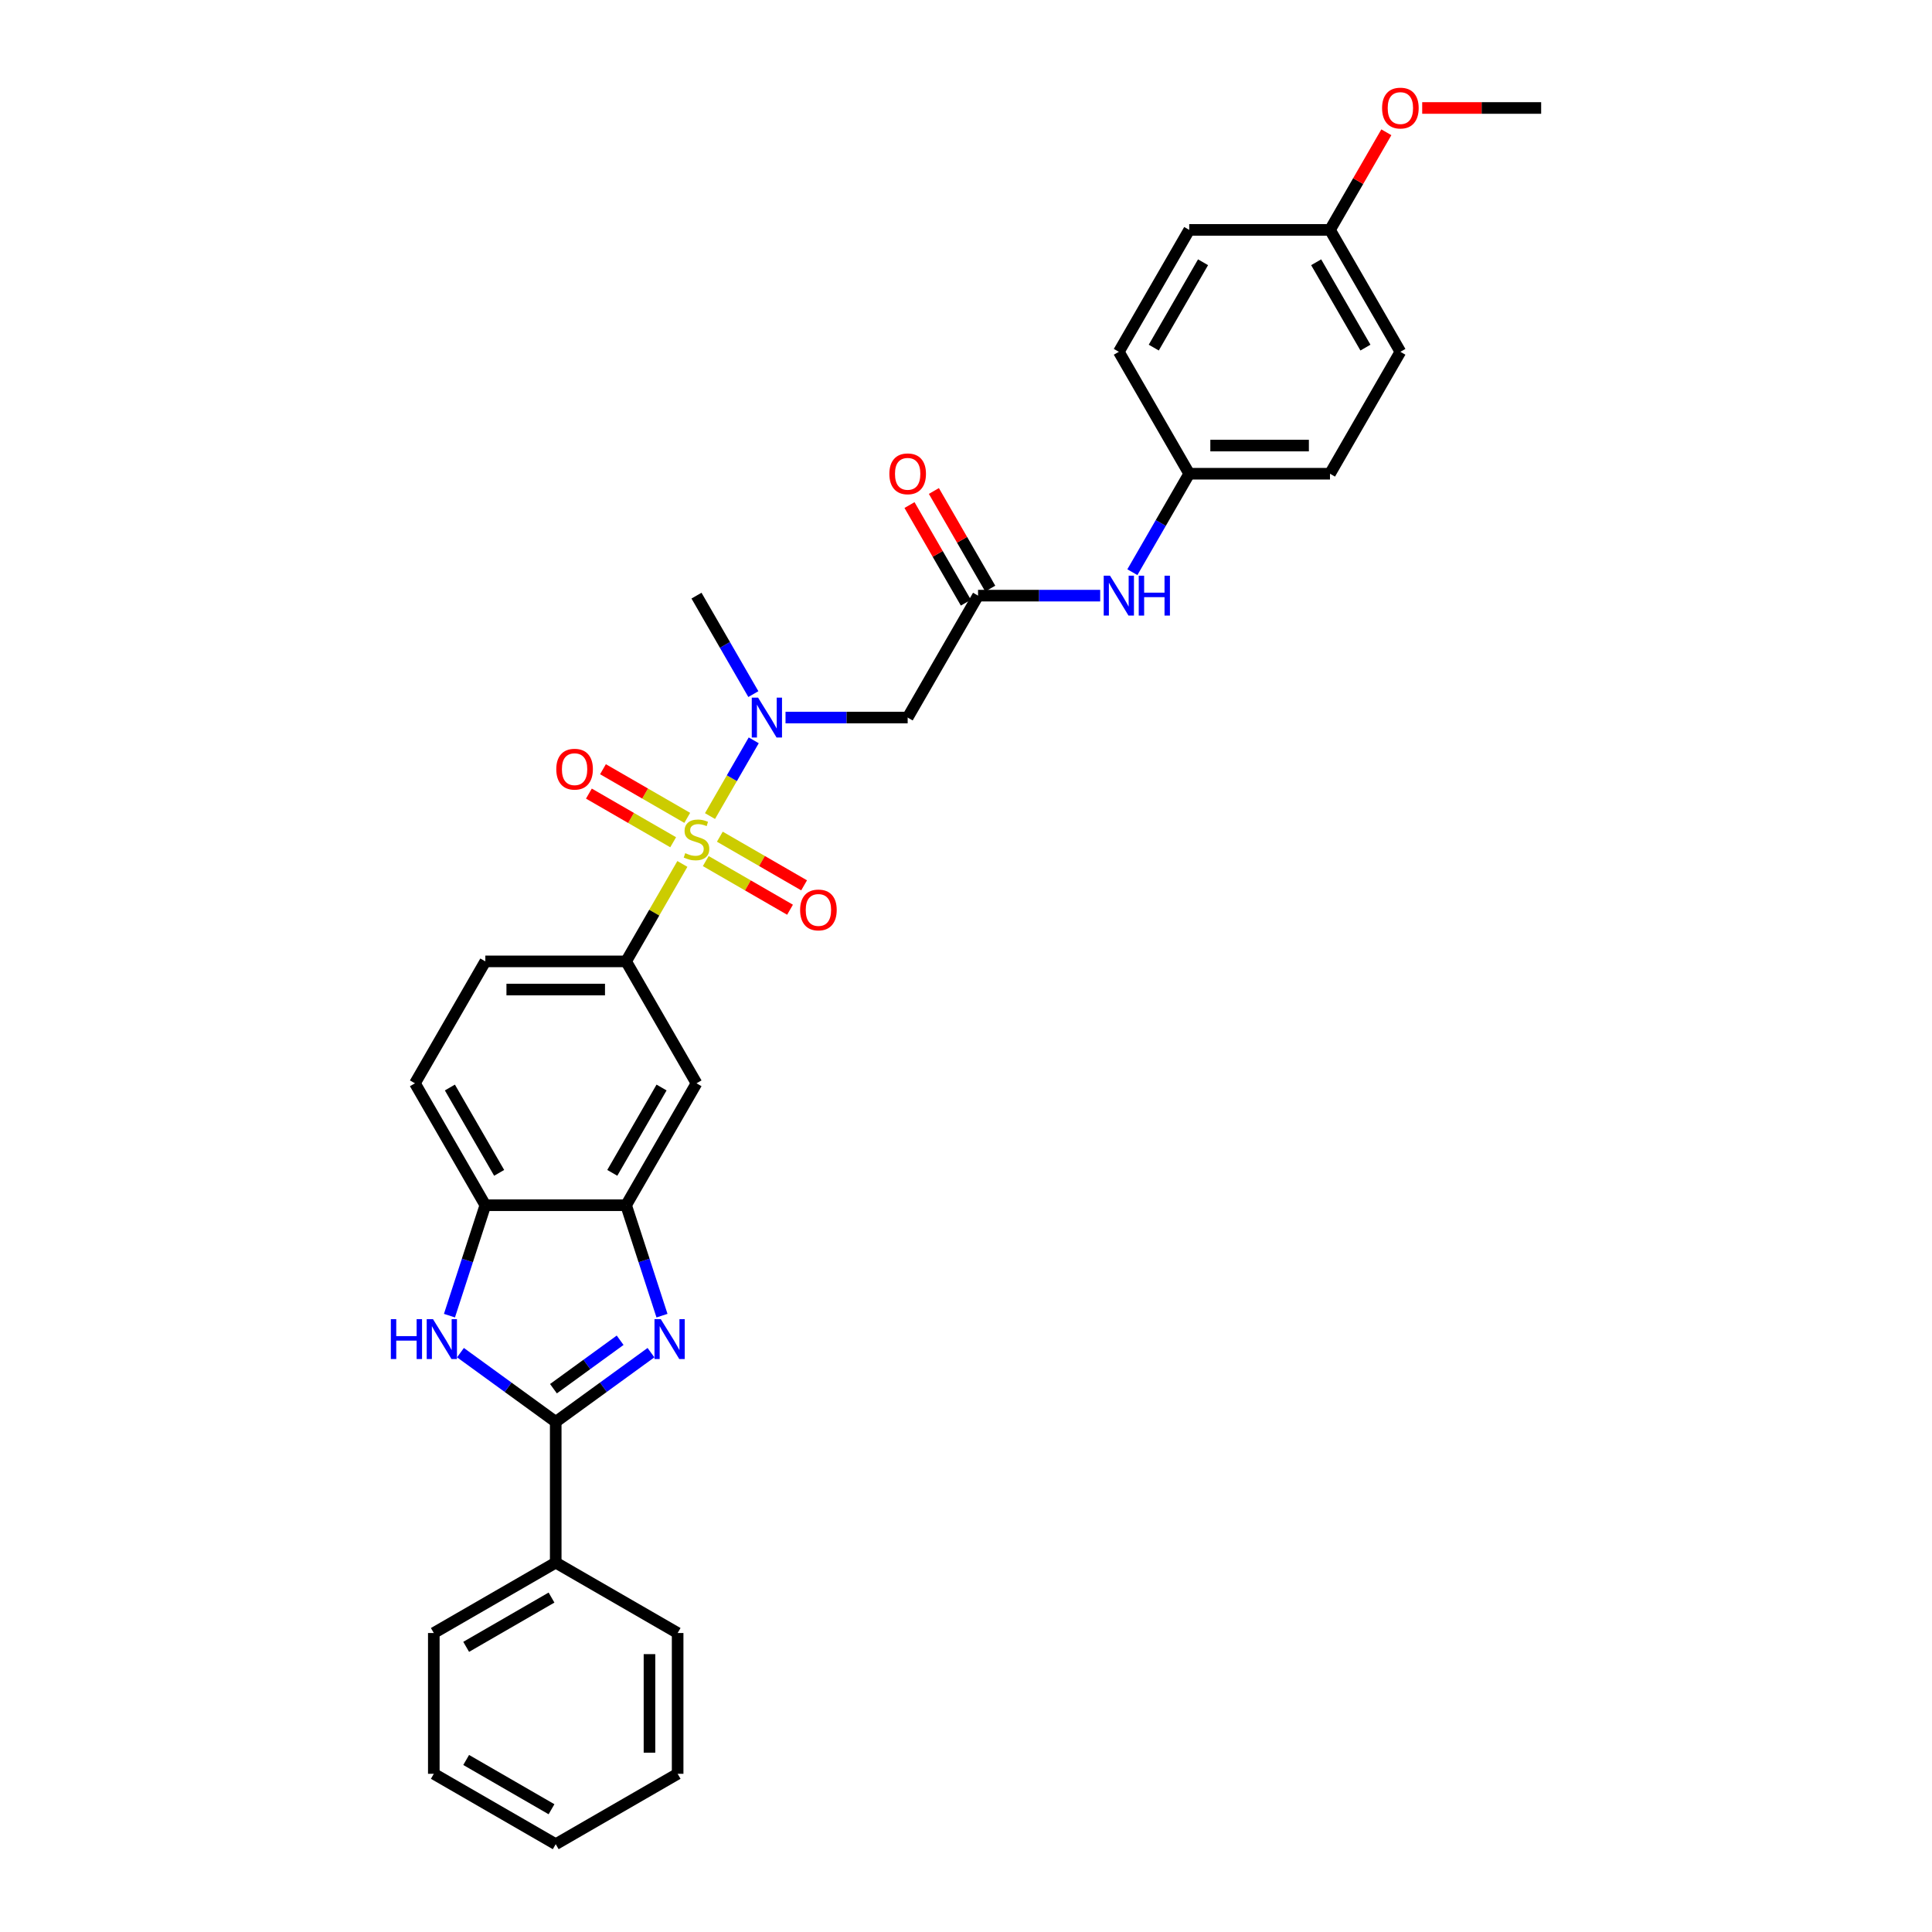 <?xml version='1.0' encoding='iso-8859-1'?>
<svg version='1.1' baseProfile='full'
              xmlns='http://www.w3.org/2000/svg'
                      xmlns:rdkit='http://www.rdkit.org/xml'
                      xmlns:xlink='http://www.w3.org/1999/xlink'
                  xml:space='preserve'
width='1000px' height='1000px' viewBox='0 0 1000 1000'>
<!-- END OF HEADER -->
<rect style='opacity:1.0;fill:#FFFFFF;stroke:none' width='1000' height='1000' x='0' y='0'> </rect>
<path class='bond-3' d='M 367.499,422.399 L 378.816,402.798' style='fill:none;fill-rule:evenodd;stroke:#CCCC00;stroke-width:6px;stroke-linecap:butt;stroke-linejoin:miter;stroke-opacity:1' />
<path class='bond-3' d='M 378.816,402.798 L 390.133,383.196' style='fill:none;fill-rule:evenodd;stroke:#0000FF;stroke-width:6px;stroke-linecap:butt;stroke-linejoin:miter;stroke-opacity:1' />
<path class='bond-4' d='M 353.195,447.174 L 338.635,472.393' style='fill:none;fill-rule:evenodd;stroke:#CCCC00;stroke-width:6px;stroke-linecap:butt;stroke-linejoin:miter;stroke-opacity:1' />
<path class='bond-4' d='M 338.635,472.393 L 324.074,497.613' style='fill:none;fill-rule:evenodd;stroke:#000000;stroke-width:6px;stroke-linecap:butt;stroke-linejoin:miter;stroke-opacity:1' />
<path class='bond-10' d='M 365.301,445.692 L 387.109,458.282' style='fill:none;fill-rule:evenodd;stroke:#CCCC00;stroke-width:6px;stroke-linecap:butt;stroke-linejoin:miter;stroke-opacity:1' />
<path class='bond-10' d='M 387.109,458.282 L 408.916,470.873' style='fill:none;fill-rule:evenodd;stroke:#FF0000;stroke-width:6px;stroke-linecap:butt;stroke-linejoin:miter;stroke-opacity:1' />
<path class='bond-10' d='M 372.588,433.071 L 394.395,445.661' style='fill:none;fill-rule:evenodd;stroke:#CCCC00;stroke-width:6px;stroke-linecap:butt;stroke-linejoin:miter;stroke-opacity:1' />
<path class='bond-10' d='M 394.395,445.661 L 416.203,458.252' style='fill:none;fill-rule:evenodd;stroke:#FF0000;stroke-width:6px;stroke-linecap:butt;stroke-linejoin:miter;stroke-opacity:1' />
<path class='bond-11' d='M 355.712,423.328 L 333.905,410.737' style='fill:none;fill-rule:evenodd;stroke:#CCCC00;stroke-width:6px;stroke-linecap:butt;stroke-linejoin:miter;stroke-opacity:1' />
<path class='bond-11' d='M 333.905,410.737 L 312.097,398.147' style='fill:none;fill-rule:evenodd;stroke:#FF0000;stroke-width:6px;stroke-linecap:butt;stroke-linejoin:miter;stroke-opacity:1' />
<path class='bond-11' d='M 348.426,435.948 L 326.618,423.358' style='fill:none;fill-rule:evenodd;stroke:#CCCC00;stroke-width:6px;stroke-linecap:butt;stroke-linejoin:miter;stroke-opacity:1' />
<path class='bond-11' d='M 326.618,423.358 L 304.811,410.767' style='fill:none;fill-rule:evenodd;stroke:#FF0000;stroke-width:6px;stroke-linecap:butt;stroke-linejoin:miter;stroke-opacity:1' />
<path class='bond-0' d='M 342.646,680.98 L 333.36,652.4' style='fill:none;fill-rule:evenodd;stroke:#0000FF;stroke-width:6px;stroke-linecap:butt;stroke-linejoin:miter;stroke-opacity:1' />
<path class='bond-0' d='M 333.36,652.4 L 324.074,623.82' style='fill:none;fill-rule:evenodd;stroke:#000000;stroke-width:6px;stroke-linecap:butt;stroke-linejoin:miter;stroke-opacity:1' />
<path class='bond-1' d='M 336.943,700.129 L 312.292,718.039' style='fill:none;fill-rule:evenodd;stroke:#0000FF;stroke-width:6px;stroke-linecap:butt;stroke-linejoin:miter;stroke-opacity:1' />
<path class='bond-1' d='M 312.292,718.039 L 287.641,735.949' style='fill:none;fill-rule:evenodd;stroke:#000000;stroke-width:6px;stroke-linecap:butt;stroke-linejoin:miter;stroke-opacity:1' />
<path class='bond-1' d='M 320.982,693.712 L 303.726,706.249' style='fill:none;fill-rule:evenodd;stroke:#0000FF;stroke-width:6px;stroke-linecap:butt;stroke-linejoin:miter;stroke-opacity:1' />
<path class='bond-1' d='M 303.726,706.249 L 286.471,718.786' style='fill:none;fill-rule:evenodd;stroke:#000000;stroke-width:6px;stroke-linecap:butt;stroke-linejoin:miter;stroke-opacity:1' />
<path class='bond-13' d='M 287.641,735.949 L 287.641,808.814' style='fill:none;fill-rule:evenodd;stroke:#000000;stroke-width:6px;stroke-linecap:butt;stroke-linejoin:miter;stroke-opacity:1' />
<path class='bond-32' d='M 287.641,735.949 L 262.99,718.039' style='fill:none;fill-rule:evenodd;stroke:#000000;stroke-width:6px;stroke-linecap:butt;stroke-linejoin:miter;stroke-opacity:1' />
<path class='bond-32' d='M 262.99,718.039 L 238.339,700.129' style='fill:none;fill-rule:evenodd;stroke:#0000FF;stroke-width:6px;stroke-linecap:butt;stroke-linejoin:miter;stroke-opacity:1' />
<path class='bond-2' d='M 232.636,680.98 L 241.922,652.4' style='fill:none;fill-rule:evenodd;stroke:#0000FF;stroke-width:6px;stroke-linecap:butt;stroke-linejoin:miter;stroke-opacity:1' />
<path class='bond-2' d='M 241.922,652.4 L 251.208,623.82' style='fill:none;fill-rule:evenodd;stroke:#000000;stroke-width:6px;stroke-linecap:butt;stroke-linejoin:miter;stroke-opacity:1' />
<path class='bond-6' d='M 406.587,371.406 L 438.196,371.406' style='fill:none;fill-rule:evenodd;stroke:#0000FF;stroke-width:6px;stroke-linecap:butt;stroke-linejoin:miter;stroke-opacity:1' />
<path class='bond-6' d='M 438.196,371.406 L 469.805,371.406' style='fill:none;fill-rule:evenodd;stroke:#000000;stroke-width:6px;stroke-linecap:butt;stroke-linejoin:miter;stroke-opacity:1' />
<path class='bond-23' d='M 389.931,359.267 L 375.219,333.785' style='fill:none;fill-rule:evenodd;stroke:#0000FF;stroke-width:6px;stroke-linecap:butt;stroke-linejoin:miter;stroke-opacity:1' />
<path class='bond-23' d='M 375.219,333.785 L 360.507,308.303' style='fill:none;fill-rule:evenodd;stroke:#000000;stroke-width:6px;stroke-linecap:butt;stroke-linejoin:miter;stroke-opacity:1' />
<path class='bond-8' d='M 324.074,497.613 L 360.507,560.717' style='fill:none;fill-rule:evenodd;stroke:#000000;stroke-width:6px;stroke-linecap:butt;stroke-linejoin:miter;stroke-opacity:1' />
<path class='bond-14' d='M 324.074,497.613 L 251.208,497.613' style='fill:none;fill-rule:evenodd;stroke:#000000;stroke-width:6px;stroke-linecap:butt;stroke-linejoin:miter;stroke-opacity:1' />
<path class='bond-14' d='M 313.144,512.186 L 262.138,512.186' style='fill:none;fill-rule:evenodd;stroke:#000000;stroke-width:6px;stroke-linecap:butt;stroke-linejoin:miter;stroke-opacity:1' />
<path class='bond-5' d='M 324.074,623.82 L 360.507,560.717' style='fill:none;fill-rule:evenodd;stroke:#000000;stroke-width:6px;stroke-linecap:butt;stroke-linejoin:miter;stroke-opacity:1' />
<path class='bond-5' d='M 316.918,607.068 L 342.421,562.896' style='fill:none;fill-rule:evenodd;stroke:#000000;stroke-width:6px;stroke-linecap:butt;stroke-linejoin:miter;stroke-opacity:1' />
<path class='bond-31' d='M 324.074,623.82 L 251.208,623.82' style='fill:none;fill-rule:evenodd;stroke:#000000;stroke-width:6px;stroke-linecap:butt;stroke-linejoin:miter;stroke-opacity:1' />
<path class='bond-9' d='M 469.805,371.406 L 506.238,308.303' style='fill:none;fill-rule:evenodd;stroke:#000000;stroke-width:6px;stroke-linecap:butt;stroke-linejoin:miter;stroke-opacity:1' />
<path class='bond-7' d='M 251.208,623.82 L 214.776,560.717' style='fill:none;fill-rule:evenodd;stroke:#000000;stroke-width:6px;stroke-linecap:butt;stroke-linejoin:miter;stroke-opacity:1' />
<path class='bond-7' d='M 258.364,607.068 L 232.861,562.896' style='fill:none;fill-rule:evenodd;stroke:#000000;stroke-width:6px;stroke-linecap:butt;stroke-linejoin:miter;stroke-opacity:1' />
<path class='bond-12' d='M 506.238,308.303 L 537.847,308.303' style='fill:none;fill-rule:evenodd;stroke:#000000;stroke-width:6px;stroke-linecap:butt;stroke-linejoin:miter;stroke-opacity:1' />
<path class='bond-12' d='M 537.847,308.303 L 569.456,308.303' style='fill:none;fill-rule:evenodd;stroke:#0000FF;stroke-width:6px;stroke-linecap:butt;stroke-linejoin:miter;stroke-opacity:1' />
<path class='bond-15' d='M 512.548,304.659 L 497.962,279.396' style='fill:none;fill-rule:evenodd;stroke:#000000;stroke-width:6px;stroke-linecap:butt;stroke-linejoin:miter;stroke-opacity:1' />
<path class='bond-15' d='M 497.962,279.396 L 483.377,254.133' style='fill:none;fill-rule:evenodd;stroke:#FF0000;stroke-width:6px;stroke-linecap:butt;stroke-linejoin:miter;stroke-opacity:1' />
<path class='bond-15' d='M 499.928,311.946 L 485.342,286.683' style='fill:none;fill-rule:evenodd;stroke:#000000;stroke-width:6px;stroke-linecap:butt;stroke-linejoin:miter;stroke-opacity:1' />
<path class='bond-15' d='M 485.342,286.683 L 470.756,261.419' style='fill:none;fill-rule:evenodd;stroke:#FF0000;stroke-width:6px;stroke-linecap:butt;stroke-linejoin:miter;stroke-opacity:1' />
<path class='bond-17' d='M 586.112,296.163 L 600.824,270.681' style='fill:none;fill-rule:evenodd;stroke:#0000FF;stroke-width:6px;stroke-linecap:butt;stroke-linejoin:miter;stroke-opacity:1' />
<path class='bond-17' d='M 600.824,270.681 L 615.536,245.199' style='fill:none;fill-rule:evenodd;stroke:#000000;stroke-width:6px;stroke-linecap:butt;stroke-linejoin:miter;stroke-opacity:1' />
<path class='bond-25' d='M 287.641,808.814 L 224.538,845.247' style='fill:none;fill-rule:evenodd;stroke:#000000;stroke-width:6px;stroke-linecap:butt;stroke-linejoin:miter;stroke-opacity:1' />
<path class='bond-25' d='M 285.462,826.9 L 241.29,852.403' style='fill:none;fill-rule:evenodd;stroke:#000000;stroke-width:6px;stroke-linecap:butt;stroke-linejoin:miter;stroke-opacity:1' />
<path class='bond-26' d='M 287.641,808.814 L 350.745,845.247' style='fill:none;fill-rule:evenodd;stroke:#000000;stroke-width:6px;stroke-linecap:butt;stroke-linejoin:miter;stroke-opacity:1' />
<path class='bond-16' d='M 251.208,497.613 L 214.776,560.717' style='fill:none;fill-rule:evenodd;stroke:#000000;stroke-width:6px;stroke-linecap:butt;stroke-linejoin:miter;stroke-opacity:1' />
<path class='bond-19' d='M 615.536,245.199 L 579.104,182.096' style='fill:none;fill-rule:evenodd;stroke:#000000;stroke-width:6px;stroke-linecap:butt;stroke-linejoin:miter;stroke-opacity:1' />
<path class='bond-20' d='M 615.536,245.199 L 688.402,245.199' style='fill:none;fill-rule:evenodd;stroke:#000000;stroke-width:6px;stroke-linecap:butt;stroke-linejoin:miter;stroke-opacity:1' />
<path class='bond-20' d='M 626.466,230.626 L 677.472,230.626' style='fill:none;fill-rule:evenodd;stroke:#000000;stroke-width:6px;stroke-linecap:butt;stroke-linejoin:miter;stroke-opacity:1' />
<path class='bond-18' d='M 688.402,118.992 L 724.835,182.096' style='fill:none;fill-rule:evenodd;stroke:#000000;stroke-width:6px;stroke-linecap:butt;stroke-linejoin:miter;stroke-opacity:1' />
<path class='bond-18' d='M 681.246,135.744 L 706.749,179.917' style='fill:none;fill-rule:evenodd;stroke:#000000;stroke-width:6px;stroke-linecap:butt;stroke-linejoin:miter;stroke-opacity:1' />
<path class='bond-24' d='M 688.402,118.992 L 702.988,93.729' style='fill:none;fill-rule:evenodd;stroke:#000000;stroke-width:6px;stroke-linecap:butt;stroke-linejoin:miter;stroke-opacity:1' />
<path class='bond-24' d='M 702.988,93.729 L 717.574,68.466' style='fill:none;fill-rule:evenodd;stroke:#FF0000;stroke-width:6px;stroke-linecap:butt;stroke-linejoin:miter;stroke-opacity:1' />
<path class='bond-33' d='M 688.402,118.992 L 615.536,118.992' style='fill:none;fill-rule:evenodd;stroke:#000000;stroke-width:6px;stroke-linecap:butt;stroke-linejoin:miter;stroke-opacity:1' />
<path class='bond-22' d='M 579.104,182.096 L 615.536,118.992' style='fill:none;fill-rule:evenodd;stroke:#000000;stroke-width:6px;stroke-linecap:butt;stroke-linejoin:miter;stroke-opacity:1' />
<path class='bond-22' d='M 597.189,179.917 L 622.692,135.744' style='fill:none;fill-rule:evenodd;stroke:#000000;stroke-width:6px;stroke-linecap:butt;stroke-linejoin:miter;stroke-opacity:1' />
<path class='bond-21' d='M 688.402,245.199 L 724.835,182.096' style='fill:none;fill-rule:evenodd;stroke:#000000;stroke-width:6px;stroke-linecap:butt;stroke-linejoin:miter;stroke-opacity:1' />
<path class='bond-27' d='M 736.129,55.889 L 766.915,55.889' style='fill:none;fill-rule:evenodd;stroke:#FF0000;stroke-width:6px;stroke-linecap:butt;stroke-linejoin:miter;stroke-opacity:1' />
<path class='bond-27' d='M 766.915,55.889 L 797.7,55.889' style='fill:none;fill-rule:evenodd;stroke:#000000;stroke-width:6px;stroke-linecap:butt;stroke-linejoin:miter;stroke-opacity:1' />
<path class='bond-29' d='M 224.538,845.247 L 224.538,918.113' style='fill:none;fill-rule:evenodd;stroke:#000000;stroke-width:6px;stroke-linecap:butt;stroke-linejoin:miter;stroke-opacity:1' />
<path class='bond-28' d='M 350.745,845.247 L 350.745,918.113' style='fill:none;fill-rule:evenodd;stroke:#000000;stroke-width:6px;stroke-linecap:butt;stroke-linejoin:miter;stroke-opacity:1' />
<path class='bond-28' d='M 336.171,856.177 L 336.171,907.183' style='fill:none;fill-rule:evenodd;stroke:#000000;stroke-width:6px;stroke-linecap:butt;stroke-linejoin:miter;stroke-opacity:1' />
<path class='bond-30' d='M 350.745,918.113 L 287.641,954.545' style='fill:none;fill-rule:evenodd;stroke:#000000;stroke-width:6px;stroke-linecap:butt;stroke-linejoin:miter;stroke-opacity:1' />
<path class='bond-34' d='M 224.538,918.113 L 287.641,954.545' style='fill:none;fill-rule:evenodd;stroke:#000000;stroke-width:6px;stroke-linecap:butt;stroke-linejoin:miter;stroke-opacity:1' />
<path class='bond-34' d='M 241.29,910.957 L 285.462,936.46' style='fill:none;fill-rule:evenodd;stroke:#000000;stroke-width:6px;stroke-linecap:butt;stroke-linejoin:miter;stroke-opacity:1' />
<path  class='atom-0' d='M 354.677 441.592
Q 354.911 441.68, 355.872 442.088
Q 356.834 442.496, 357.884 442.758
Q 358.962 442.991, 360.011 442.991
Q 361.964 442.991, 363.101 442.059
Q 364.237 441.097, 364.237 439.435
Q 364.237 438.299, 363.655 437.599
Q 363.101 436.9, 362.226 436.521
Q 361.352 436.142, 359.895 435.705
Q 358.058 435.151, 356.951 434.626
Q 355.872 434.102, 355.086 432.994
Q 354.328 431.886, 354.328 430.021
Q 354.328 427.427, 356.076 425.824
Q 357.854 424.221, 361.352 424.221
Q 363.742 424.221, 366.453 425.358
L 365.782 427.602
Q 363.305 426.582, 361.439 426.582
Q 359.428 426.582, 358.321 427.427
Q 357.213 428.243, 357.242 429.671
Q 357.242 430.779, 357.796 431.449
Q 358.379 432.12, 359.195 432.499
Q 360.04 432.877, 361.439 433.315
Q 363.305 433.898, 364.412 434.481
Q 365.52 435.063, 366.307 436.258
Q 367.123 437.424, 367.123 439.435
Q 367.123 442.292, 365.199 443.836
Q 363.305 445.352, 360.128 445.352
Q 358.292 445.352, 356.893 444.944
Q 355.523 444.565, 353.891 443.895
L 354.677 441.592
' fill='#CCCC00'/>
<path  class='atom-1' d='M 342.029 682.802
L 348.791 693.731
Q 349.462 694.81, 350.54 696.763
Q 351.618 698.715, 351.677 698.832
L 351.677 682.802
L 354.416 682.802
L 354.416 703.437
L 351.589 703.437
L 344.332 691.487
Q 343.487 690.088, 342.583 688.485
Q 341.709 686.882, 341.446 686.387
L 341.446 703.437
L 338.765 703.437
L 338.765 682.802
L 342.029 682.802
' fill='#0000FF'/>
<path  class='atom-3' d='M 202.3 682.802
L 205.098 682.802
L 205.098 691.575
L 215.649 691.575
L 215.649 682.802
L 218.447 682.802
L 218.447 703.437
L 215.649 703.437
L 215.649 693.906
L 205.098 693.906
L 205.098 703.437
L 202.3 703.437
L 202.3 682.802
' fill='#0000FF'/>
<path  class='atom-3' d='M 224.13 682.802
L 230.892 693.731
Q 231.563 694.81, 232.641 696.763
Q 233.719 698.715, 233.778 698.832
L 233.778 682.802
L 236.517 682.802
L 236.517 703.437
L 233.69 703.437
L 226.433 691.487
Q 225.588 690.088, 224.684 688.485
Q 223.81 686.882, 223.547 686.387
L 223.547 703.437
L 220.866 703.437
L 220.866 682.802
L 224.13 682.802
' fill='#0000FF'/>
<path  class='atom-4' d='M 392.378 361.088
L 399.14 372.018
Q 399.81 373.097, 400.889 375.049
Q 401.967 377.002, 402.026 377.119
L 402.026 361.088
L 404.765 361.088
L 404.765 381.724
L 401.938 381.724
L 394.681 369.774
Q 393.835 368.375, 392.932 366.772
Q 392.058 365.169, 391.795 364.673
L 391.795 381.724
L 389.114 381.724
L 389.114 361.088
L 392.378 361.088
' fill='#0000FF'/>
<path  class='atom-11' d='M 414.138 471.001
Q 414.138 466.046, 416.586 463.277
Q 419.034 460.508, 423.61 460.508
Q 428.186 460.508, 430.634 463.277
Q 433.083 466.046, 433.083 471.001
Q 433.083 476.014, 430.605 478.87
Q 428.128 481.697, 423.61 481.697
Q 419.063 481.697, 416.586 478.87
Q 414.138 476.043, 414.138 471.001
M 423.61 479.366
Q 426.758 479.366, 428.448 477.267
Q 430.168 475.14, 430.168 471.001
Q 430.168 466.949, 428.448 464.909
Q 426.758 462.84, 423.61 462.84
Q 420.462 462.84, 418.743 464.88
Q 417.052 466.92, 417.052 471.001
Q 417.052 475.169, 418.743 477.267
Q 420.462 479.366, 423.61 479.366
' fill='#FF0000'/>
<path  class='atom-12' d='M 287.931 398.135
Q 287.931 393.18, 290.379 390.411
Q 292.827 387.643, 297.403 387.643
Q 301.979 387.643, 304.428 390.411
Q 306.876 393.18, 306.876 398.135
Q 306.876 403.148, 304.398 406.005
Q 301.921 408.832, 297.403 408.832
Q 292.856 408.832, 290.379 406.005
Q 287.931 403.177, 287.931 398.135
M 297.403 406.5
Q 300.551 406.5, 302.242 404.402
Q 303.961 402.274, 303.961 398.135
Q 303.961 394.084, 302.242 392.044
Q 300.551 389.974, 297.403 389.974
Q 294.255 389.974, 292.536 392.014
Q 290.845 394.055, 290.845 398.135
Q 290.845 402.303, 292.536 404.402
Q 294.255 406.5, 297.403 406.5
' fill='#FF0000'/>
<path  class='atom-13' d='M 574.542 297.985
L 581.304 308.915
Q 581.974 309.993, 583.053 311.946
Q 584.131 313.899, 584.19 314.015
L 584.19 297.985
L 586.929 297.985
L 586.929 318.621
L 584.102 318.621
L 576.845 306.671
Q 575.999 305.272, 575.096 303.668
Q 574.222 302.065, 573.959 301.57
L 573.959 318.621
L 571.278 318.621
L 571.278 297.985
L 574.542 297.985
' fill='#0000FF'/>
<path  class='atom-13' d='M 589.407 297.985
L 592.205 297.985
L 592.205 306.758
L 602.756 306.758
L 602.756 297.985
L 605.554 297.985
L 605.554 318.621
L 602.756 318.621
L 602.756 309.09
L 592.205 309.09
L 592.205 318.621
L 589.407 318.621
L 589.407 297.985
' fill='#0000FF'/>
<path  class='atom-16' d='M 460.333 245.258
Q 460.333 240.303, 462.781 237.534
Q 465.229 234.765, 469.805 234.765
Q 474.381 234.765, 476.829 237.534
Q 479.278 240.303, 479.278 245.258
Q 479.278 250.271, 476.8 253.127
Q 474.323 255.954, 469.805 255.954
Q 465.258 255.954, 462.781 253.127
Q 460.333 250.3, 460.333 245.258
M 469.805 253.623
Q 472.953 253.623, 474.643 251.524
Q 476.363 249.396, 476.363 245.258
Q 476.363 241.206, 474.643 239.166
Q 472.953 237.097, 469.805 237.097
Q 466.657 237.097, 464.938 239.137
Q 463.247 241.177, 463.247 245.258
Q 463.247 249.425, 464.938 251.524
Q 466.657 253.623, 469.805 253.623
' fill='#FF0000'/>
<path  class='atom-25' d='M 715.362 55.947
Q 715.362 50.992, 717.81 48.223
Q 720.259 45.455, 724.835 45.455
Q 729.411 45.455, 731.859 48.223
Q 734.307 50.992, 734.307 55.947
Q 734.307 60.96, 731.83 63.817
Q 729.352 66.644, 724.835 66.644
Q 720.288 66.644, 717.81 63.817
Q 715.362 60.989, 715.362 55.947
M 724.835 64.312
Q 727.983 64.312, 729.673 62.214
Q 731.393 60.086, 731.393 55.947
Q 731.393 51.896, 729.673 49.856
Q 727.983 47.786, 724.835 47.786
Q 721.687 47.786, 719.967 49.827
Q 718.277 51.867, 718.277 55.947
Q 718.277 60.115, 719.967 62.214
Q 721.687 64.312, 724.835 64.312
' fill='#FF0000'/>
</svg>
